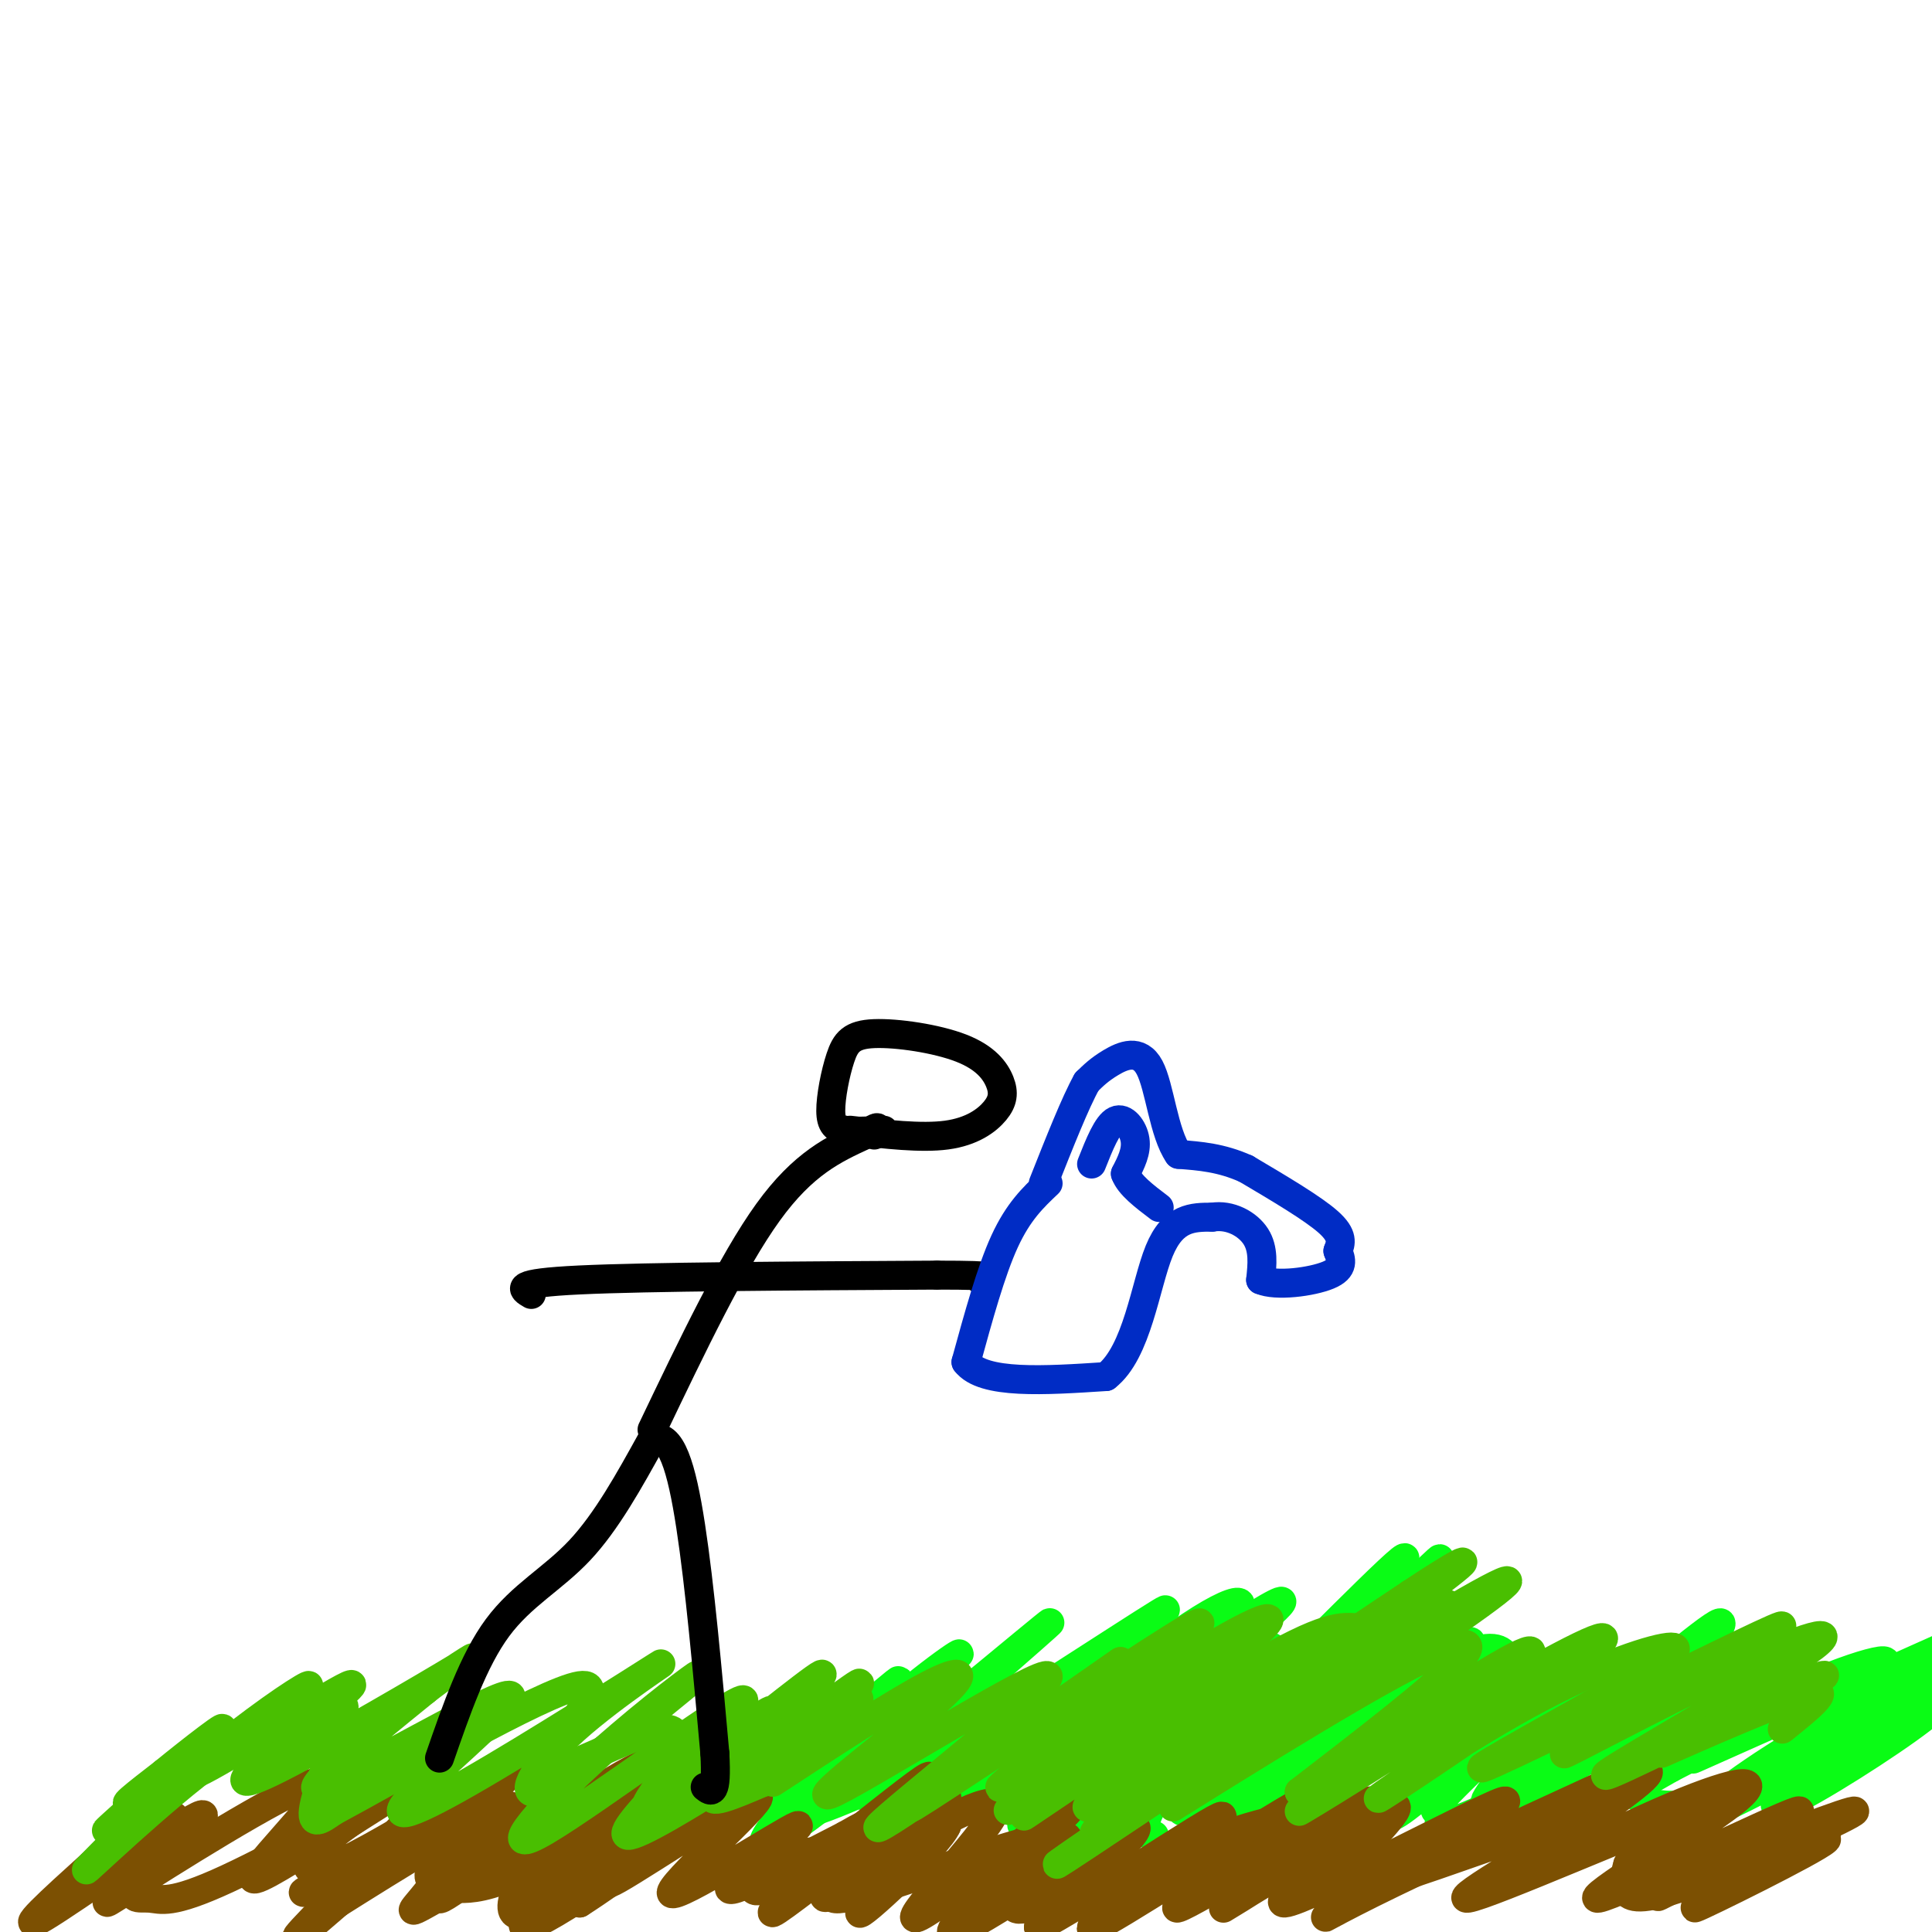 <svg viewBox='0 0 400 400' version='1.1' xmlns='http://www.w3.org/2000/svg' xmlns:xlink='http://www.w3.org/1999/xlink'><g fill='none' stroke='#0AFC15' stroke-width='6' stroke-linecap='round' stroke-linejoin='round'><path d='M239,380c-1.584,-0.126 -3.167,-0.252 -1,-5c2.167,-4.748 8.086,-14.118 12,-20c3.914,-5.882 5.823,-8.276 3,-3c-2.823,5.276 -10.378,18.222 -9,18c1.378,-0.222 11.689,-13.611 22,-27'/><path d='M266,343c-1.483,1.402 -16.191,18.407 -11,14c5.191,-4.407 30.282,-30.225 35,-34c4.718,-3.775 -10.938,14.493 -16,21c-5.062,6.507 0.469,1.254 6,-4'/><path d='M280,340c7.219,-6.787 22.268,-21.756 17,-16c-5.268,5.756 -30.853,32.235 -34,37c-3.147,4.765 16.143,-12.185 24,-19c7.857,-6.815 4.279,-3.495 4,-2c-0.279,1.495 2.740,1.163 0,5c-2.740,3.837 -11.238,11.841 -8,10c3.238,-1.841 18.211,-13.526 21,-15c2.789,-1.474 -6.605,7.263 -16,16'/><path d='M288,356c-7.285,7.890 -17.496,19.616 -10,14c7.496,-5.616 32.699,-28.572 33,-26c0.301,2.572 -24.301,30.673 -23,32c1.301,1.327 28.503,-24.118 35,-28c6.497,-3.882 -7.712,13.801 -13,21c-5.288,7.199 -1.654,3.914 5,-2c6.654,-5.914 16.327,-14.457 26,-23'/><path d='M341,344c0.879,-0.209 -9.922,10.770 -7,9c2.922,-1.770 19.567,-16.289 22,-17c2.433,-0.711 -9.345,12.387 -7,13c2.345,0.613 18.814,-11.258 14,-8c-4.814,3.258 -30.912,21.646 -42,28c-11.088,6.354 -7.168,0.672 -5,-4c2.168,-4.672 2.584,-8.336 3,-12'/><path d='M319,353c0.216,-2.913 -0.743,-4.195 -1,-6c-0.257,-1.805 0.190,-4.134 -10,1c-10.190,5.134 -31.017,17.733 -39,21c-7.983,3.267 -3.124,-2.796 5,-9c8.124,-6.204 19.512,-12.550 24,-14c4.488,-1.450 2.076,1.995 -7,8c-9.076,6.005 -24.816,14.570 -33,19c-8.184,4.430 -8.812,4.723 -7,2c1.812,-2.723 6.065,-8.464 18,-15c11.935,-6.536 31.553,-13.867 29,-13c-2.553,0.867 -27.276,9.934 -52,19'/><path d='M246,366c-8.765,2.619 -4.677,-0.334 -2,-3c2.677,-2.666 3.944,-5.046 13,-12c9.056,-6.954 25.901,-18.483 23,-15c-2.901,3.483 -25.547,21.977 -41,34c-15.453,12.023 -23.711,17.574 -13,7c10.711,-10.574 40.392,-37.273 37,-36c-3.392,1.273 -39.858,30.516 -49,36c-9.142,5.484 9.039,-12.793 23,-25c13.961,-12.207 23.703,-18.345 27,-20c3.297,-1.655 0.148,1.172 -3,4'/><path d='M261,336c-12.837,10.601 -43.428,35.102 -41,32c2.428,-3.102 37.876,-33.808 37,-34c-0.876,-0.192 -38.075,30.131 -46,35c-7.925,4.869 13.423,-15.715 28,-27c14.577,-11.285 22.381,-13.272 15,-6c-7.381,7.272 -29.949,23.804 -42,32c-12.051,8.196 -13.586,8.056 -11,4c2.586,-4.056 9.293,-12.028 16,-20'/><path d='M217,352c10.673,-9.112 29.357,-21.891 23,-18c-6.357,3.891 -37.754,24.453 -52,33c-14.246,8.547 -11.342,5.081 1,-6c12.342,-11.081 34.122,-29.776 27,-24c-7.122,5.776 -43.146,36.022 -54,43c-10.854,6.978 3.462,-9.314 16,-21c12.538,-11.686 23.296,-18.768 20,-16c-3.296,2.768 -20.648,15.384 -38,28'/><path d='M160,371c2.382,-3.032 27.336,-24.611 26,-23c-1.336,1.611 -28.963,26.413 -23,28c5.963,1.587 45.516,-20.040 65,-28c19.484,-7.960 18.899,-2.251 20,0c1.101,2.251 3.889,1.046 4,5c0.111,3.954 -2.454,13.068 -5,18c-2.546,4.932 -5.072,5.684 4,0c9.072,-5.684 29.741,-17.802 42,-24c12.259,-6.198 16.108,-6.476 18,-5c1.892,1.476 1.826,4.708 0,8c-1.826,3.292 -5.413,6.646 -9,10'/><path d='M302,360c-3.974,3.441 -9.408,7.043 -2,4c7.408,-3.043 27.658,-12.730 37,-17c9.342,-4.270 7.777,-3.121 7,-1c-0.777,2.121 -0.766,5.215 5,5c5.766,-0.215 17.288,-3.738 13,-1c-4.288,2.738 -24.385,11.737 -21,11c3.385,-0.737 30.253,-11.211 35,-12c4.747,-0.789 -12.626,8.105 -30,17'/><path d='M346,366c-7.902,4.513 -12.655,7.297 -8,4c4.655,-3.297 18.720,-12.673 32,-19c13.280,-6.327 25.777,-9.604 18,-5c-7.777,4.604 -35.827,17.090 -31,15c4.827,-2.090 42.530,-18.755 41,-18c-1.530,0.755 -42.294,18.930 -47,21c-4.706,2.070 26.647,-11.965 58,-26'/><path d='M409,338c10.607,-4.512 8.124,-2.792 7,-1c-1.124,1.792 -0.890,3.656 -14,12c-13.110,8.344 -39.562,23.168 -47,26c-7.438,2.832 4.140,-6.328 17,-14c12.860,-7.672 27.002,-13.856 33,-16c5.998,-2.144 3.852,-0.249 2,2c-1.852,2.249 -3.409,4.852 -12,11c-8.591,6.148 -24.216,15.841 -27,16c-2.784,0.159 7.275,-9.215 19,-17c11.725,-7.785 25.118,-13.981 26,-13c0.882,0.981 -10.748,9.137 -22,15c-11.252,5.863 -22.126,9.431 -33,13'/><path d='M358,372c-9.326,2.487 -16.140,2.206 -19,0c-2.860,-2.206 -1.765,-6.337 5,-12c6.765,-5.663 19.202,-12.857 11,-9c-8.202,3.857 -37.042,18.765 -49,24c-11.958,5.235 -7.033,0.798 -7,0c0.033,-0.798 -4.826,2.044 1,-4c5.826,-6.044 22.338,-20.973 19,-23c-3.338,-2.027 -26.525,8.850 -42,12c-15.475,3.150 -23.237,-1.425 -31,-6'/><path d='M246,354c-17.261,-1.359 -44.915,-1.755 -59,-1c-14.085,0.755 -14.603,2.661 -16,5c-1.397,2.339 -3.673,5.112 4,5c7.673,-0.112 25.297,-3.107 31,-1c5.703,2.107 -0.513,9.316 -1,11c-0.487,1.684 4.757,-2.158 10,-6'/><path d='M215,367c7.167,-2.333 20.083,-5.167 33,-8'/></g>
<g fill='none' stroke='#7C5002' stroke-width='6' stroke-linecap='round' stroke-linejoin='round'><path d='M159,391c-1.481,0.418 -2.963,0.837 -3,0c-0.037,-0.837 1.370,-2.929 5,-5c3.630,-2.071 9.483,-4.120 8,-1c-1.483,3.120 -10.301,11.408 -9,11c1.301,-0.408 12.720,-9.511 19,-14c6.280,-4.489 7.422,-4.362 3,-1c-4.422,3.362 -14.406,9.961 -13,10c1.406,0.039 14.203,-6.480 27,-13'/><path d='M196,378c-1.468,3.797 -18.638,19.791 -18,18c0.638,-1.791 19.085,-21.366 18,-24c-1.085,-2.634 -21.702,11.673 -26,14c-4.298,2.327 7.724,-7.325 15,-13c7.276,-5.675 9.805,-7.374 5,-2c-4.805,5.374 -16.944,17.821 -19,21c-2.056,3.179 5.972,-2.911 14,-9'/><path d='M185,383c8.568,-5.055 22.987,-13.193 21,-8c-1.987,5.193 -20.381,23.718 -16,22c4.381,-1.718 31.535,-23.677 32,-23c0.465,0.677 -25.759,23.990 -25,26c0.759,2.010 28.503,-17.283 36,-21c7.497,-3.717 -5.251,8.141 -18,20'/><path d='M215,399c7.959,-3.815 36.858,-23.352 38,-23c1.142,0.352 -25.473,20.592 -27,23c-1.527,2.408 22.036,-13.018 35,-21c12.964,-7.982 15.331,-8.521 7,-2c-8.331,6.521 -27.358,20.102 -24,19c3.358,-1.102 29.102,-16.886 37,-21c7.898,-4.114 -2.051,3.443 -12,11'/><path d='M269,385c-7.617,5.316 -20.659,13.106 -14,9c6.659,-4.106 33.020,-20.108 33,-19c-0.020,1.108 -26.423,19.327 -22,19c4.423,-0.327 39.670,-19.201 45,-21c5.330,-1.799 -19.257,13.477 -30,20c-10.743,6.523 -7.641,4.292 3,-1c10.641,-5.292 28.820,-13.646 47,-22'/><path d='M331,370c10.631,-4.535 13.710,-4.872 6,1c-7.710,5.872 -26.207,17.953 -26,19c0.207,1.047 19.119,-8.941 33,-15c13.881,-6.059 22.730,-8.190 15,-2c-7.730,6.190 -32.041,20.700 -28,20c4.041,-0.700 36.434,-16.612 41,-18c4.566,-1.388 -18.695,11.746 -26,16c-7.305,4.254 1.348,-0.373 10,-5'/><path d='M356,386c7.272,-2.730 20.451,-7.055 17,-4c-3.451,3.055 -23.532,13.490 -22,13c1.532,-0.490 24.675,-11.903 27,-14c2.325,-2.097 -16.170,5.124 -25,8c-8.830,2.876 -7.996,1.409 2,-3c9.996,-4.409 29.154,-11.759 29,-11c-0.154,0.759 -19.618,9.627 -31,14c-11.382,4.373 -14.680,4.249 -16,3c-1.320,-1.249 -0.660,-3.625 0,-6'/><path d='M337,386c6.200,-4.794 21.701,-13.781 13,-11c-8.701,2.781 -41.603,17.328 -46,18c-4.397,0.672 19.711,-12.533 21,-15c1.289,-2.467 -20.242,5.803 -33,10c-12.758,4.197 -16.742,4.322 -14,0c2.742,-4.322 12.212,-13.092 11,-14c-1.212,-0.908 -13.106,6.046 -25,13'/><path d='M264,387c-5.348,2.844 -6.219,3.454 -3,0c3.219,-3.454 10.528,-10.973 3,-10c-7.528,0.973 -29.893,10.437 -42,15c-12.107,4.563 -13.957,4.225 -10,0c3.957,-4.225 13.721,-12.337 7,-12c-6.721,0.337 -29.925,9.121 -40,12c-10.075,2.879 -7.020,-0.148 -4,-4c3.020,-3.852 6.006,-8.529 6,-10c-0.006,-1.471 -3.003,0.265 -6,2'/><path d='M175,380c-7.751,3.926 -24.127,12.743 -24,11c0.127,-1.743 16.758,-14.044 14,-13c-2.758,1.044 -24.904,15.435 -26,14c-1.096,-1.435 18.859,-18.694 18,-20c-0.859,-1.306 -22.531,13.341 -29,17c-6.469,3.659 2.266,-3.671 11,-11'/><path d='M139,378c5.354,-3.902 13.240,-8.155 9,-5c-4.240,3.155 -20.606,13.720 -30,19c-9.394,5.280 -11.815,5.276 -12,3c-0.185,-2.276 1.867,-6.823 8,-12c6.133,-5.177 16.347,-10.984 16,-10c-0.347,0.984 -11.253,8.757 -19,13c-7.747,4.243 -12.333,4.955 -15,5c-2.667,0.045 -3.416,-0.575 -5,-1c-1.584,-0.425 -4.003,-0.653 0,-6c4.003,-5.347 14.430,-15.813 15,-18c0.570,-2.187 -8.715,3.907 -18,10'/><path d='M88,376c-7.253,4.202 -16.387,9.706 -21,11c-4.613,1.294 -4.706,-1.621 2,-7c6.706,-5.379 20.212,-13.222 16,-11c-4.212,2.222 -26.141,14.510 -38,20c-11.859,5.490 -13.647,4.181 -16,4c-2.353,-0.181 -5.270,0.766 -1,-4c4.270,-4.766 15.726,-15.245 11,-13c-4.726,2.245 -25.636,17.213 -32,21c-6.364,3.787 1.818,-3.606 10,-11'/><path d='M19,386c5.878,-4.713 15.572,-10.994 17,-10c1.428,0.994 -5.411,9.265 -10,14c-4.589,4.735 -6.929,5.933 4,-1c10.929,-6.933 35.127,-21.999 37,-20c1.873,1.999 -18.581,21.062 -14,20c4.581,-1.062 34.195,-22.247 38,-22c3.805,0.247 -18.199,21.928 -26,30c-7.801,8.072 -1.401,2.536 5,-3'/><path d='M70,394c10.198,-6.411 33.194,-20.939 36,-20c2.806,0.939 -14.576,17.344 -15,19c-0.424,1.656 16.110,-11.438 29,-20c12.890,-8.563 22.135,-12.594 15,-5c-7.135,7.594 -30.652,26.814 -28,27c2.652,0.186 31.472,-18.661 38,-22c6.528,-3.339 -9.236,8.831 -25,21'/><path d='M120,394c6.119,-3.788 33.915,-23.759 34,-24c0.085,-0.241 -27.543,19.249 -39,26c-11.457,6.751 -6.745,0.765 3,-8c9.745,-8.765 24.523,-20.307 19,-19c-5.523,1.307 -31.346,15.464 -43,22c-11.654,6.536 -9.138,5.452 -5,0c4.138,-5.452 9.896,-15.272 6,-16c-3.896,-0.728 -17.448,7.636 -31,16'/><path d='M64,391c-3.833,2.167 2.083,-0.417 8,-3'/></g>
<g fill='none' stroke='#49BF01' stroke-width='6' stroke-linecap='round' stroke-linejoin='round'><path d='M159,358c1.362,-2.767 2.724,-5.534 -1,-3c-3.724,2.534 -12.534,10.370 -8,7c4.534,-3.370 22.411,-17.944 20,-15c-2.411,2.944 -25.111,23.408 -24,24c1.111,0.592 26.032,-18.688 31,-22c4.968,-3.312 -10.016,9.344 -25,22'/><path d='M152,371c5.218,-3.181 30.762,-22.134 25,-19c-5.762,3.134 -42.831,28.353 -47,28c-4.169,-0.353 24.562,-26.280 24,-28c-0.562,-1.720 -30.419,20.766 -41,27c-10.581,6.234 -1.887,-3.783 8,-13c9.887,-9.217 20.968,-17.633 23,-19c2.032,-1.367 -4.984,4.317 -12,10'/><path d='M132,357c-6.674,5.201 -17.360,13.205 -21,14c-3.640,0.795 -0.235,-5.619 8,-13c8.235,-7.381 21.300,-15.731 17,-13c-4.300,2.731 -25.964,16.541 -39,24c-13.036,7.459 -17.443,8.566 -11,2c6.443,-6.566 23.735,-20.806 19,-20c-4.735,0.806 -31.496,16.659 -38,19c-6.504,2.341 7.248,-8.829 21,-20'/><path d='M88,350c6.938,-5.464 13.782,-9.125 7,-5c-6.782,4.125 -27.189,16.036 -37,21c-9.811,4.964 -9.025,2.981 -2,-3c7.025,-5.981 20.289,-15.959 16,-14c-4.289,1.959 -26.133,15.857 -31,18c-4.867,2.143 7.242,-7.467 15,-13c7.758,-5.533 11.166,-6.990 4,-2c-7.166,4.990 -24.904,16.426 -31,20c-6.096,3.574 -0.548,-0.713 5,-5'/><path d='M34,367c5.096,-4.188 15.334,-12.160 11,-8c-4.334,4.160 -23.242,20.450 -23,20c0.242,-0.450 19.634,-17.642 19,-16c-0.634,1.642 -21.295,22.117 -23,24c-1.705,1.883 15.546,-14.827 27,-23c11.454,-8.173 17.111,-7.809 21,-9c3.889,-1.191 6.008,-3.936 5,0c-1.008,3.936 -5.145,14.553 -6,19c-0.855,4.447 1.573,2.723 4,1'/><path d='M69,375c12.985,-6.943 43.449,-24.802 51,-26c7.551,-1.198 -7.811,14.265 -7,17c0.811,2.735 17.793,-7.259 24,-8c6.207,-0.741 1.638,7.771 -1,12c-2.638,4.229 -3.346,4.175 3,0c6.346,-4.175 19.747,-12.470 21,-12c1.253,0.470 -9.642,9.706 -12,13c-2.358,3.294 3.821,0.647 10,-2'/><path d='M158,369c1.667,-0.333 0.833,-0.167 0,0'/><path d='M160,369c12.351,-8.084 24.703,-16.168 32,-20c7.297,-3.832 9.541,-3.411 1,4c-8.541,7.411 -27.867,21.811 -20,18c7.867,-3.811 42.926,-25.834 44,-24c1.074,1.834 -31.836,27.524 -35,31c-3.164,3.476 23.418,-15.262 50,-34'/><path d='M232,344c-4.244,3.002 -39.854,27.508 -43,30c-3.146,2.492 26.171,-17.029 43,-28c16.829,-10.971 21.171,-13.390 11,-5c-10.171,8.390 -34.855,27.591 -36,29c-1.145,1.409 21.250,-14.973 37,-25c15.750,-10.027 24.856,-13.700 14,-5c-10.856,8.700 -41.673,29.771 -48,34c-6.327,4.229 11.837,-8.386 30,-21'/><path d='M240,353c11.879,-7.679 26.576,-16.377 17,-9c-9.576,7.377 -43.425,30.827 -45,32c-1.575,1.173 29.125,-19.932 46,-30c16.875,-10.068 19.927,-9.097 23,-9c3.073,0.097 6.169,-0.678 -7,8c-13.169,8.678 -42.602,26.811 -48,29c-5.398,2.189 13.239,-11.564 31,-22c17.761,-10.436 34.646,-17.553 32,-14c-2.646,3.553 -24.823,17.777 -47,32'/><path d='M242,370c-15.967,10.910 -32.386,22.183 -17,12c15.386,-10.183 62.576,-41.824 63,-42c0.424,-0.176 -45.920,31.114 -58,38c-12.080,6.886 10.103,-10.630 28,-23c17.897,-12.370 31.508,-19.594 38,-22c6.492,-2.406 5.864,0.004 -6,8c-11.864,7.996 -34.963,21.576 -43,25c-8.037,3.424 -1.010,-3.307 9,-11c10.010,-7.693 23.005,-16.346 36,-25'/><path d='M292,330c9.880,-6.541 16.579,-10.393 4,-1c-12.579,9.393 -44.436,32.030 -44,33c0.436,0.970 33.164,-19.728 49,-29c15.836,-9.272 14.779,-7.120 -3,5c-17.779,12.120 -52.281,34.207 -55,36c-2.719,1.793 26.345,-16.710 43,-26c16.655,-9.290 20.901,-9.369 16,-4c-4.901,5.369 -18.951,16.184 -33,27'/><path d='M269,371c3.746,-1.667 29.609,-19.334 41,-26c11.391,-6.666 8.308,-2.330 -5,7c-13.308,9.330 -36.840,23.655 -36,23c0.840,-0.655 26.053,-16.290 43,-26c16.947,-9.710 25.630,-13.494 16,-6c-9.630,7.494 -37.571,26.266 -42,29c-4.429,2.734 14.654,-10.572 30,-19c15.346,-8.428 26.956,-11.980 30,-12c3.044,-0.020 -2.478,3.490 -8,7'/><path d='M338,348c-10.862,6.411 -34.017,18.939 -31,18c3.017,-0.939 32.205,-15.344 48,-23c15.795,-7.656 18.195,-8.564 7,-2c-11.195,6.564 -35.986,20.599 -38,22c-2.014,1.401 18.749,-9.831 34,-17c15.251,-7.169 24.991,-10.276 16,-4c-8.991,6.276 -36.712,21.936 -41,25c-4.288,3.064 14.856,-6.468 34,-16'/><path d='M367,351c9.139,-3.990 14.986,-5.967 7,-2c-7.986,3.967 -29.804,13.876 -30,14c-0.196,0.124 21.230,-9.536 29,-12c7.770,-2.464 1.885,2.268 -4,7'/></g>
<g fill='none' stroke='#000000' stroke-width='6' stroke-linecap='round' stroke-linejoin='round'><path d='M91,364c3.511,-10.133 7.022,-20.267 12,-27c4.978,-6.733 11.422,-10.067 17,-16c5.578,-5.933 10.289,-14.467 15,-23'/><path d='M135,298c3.889,-1.667 6.111,5.667 8,18c1.889,12.333 3.444,29.667 5,47'/><path d='M148,363c0.500,9.000 -0.750,8.000 -2,7'/><path d='M135,296c8.333,-17.417 16.667,-34.833 24,-45c7.333,-10.167 13.667,-13.083 20,-16'/><path d='M179,235c3.667,-2.667 2.833,-1.333 2,0'/><path d='M110,268c-2.000,-1.167 -4.000,-2.333 10,-3c14.000,-0.667 44.000,-0.833 74,-1'/><path d='M194,264c13.833,0.000 11.417,0.500 9,1'/><path d='M183,234c-3.003,0.163 -6.006,0.326 -8,0c-1.994,-0.326 -2.979,-1.141 -3,-4c-0.021,-2.859 0.921,-7.761 2,-11c1.079,-3.239 2.295,-4.814 7,-5c4.705,-0.186 12.899,1.016 18,3c5.101,1.984 7.110,4.748 8,7c0.890,2.252 0.663,3.991 -1,6c-1.663,2.009 -4.761,4.288 -10,5c-5.239,0.712 -12.620,-0.144 -20,-1'/></g>
<g fill='none' stroke='#002CC5' stroke-width='6' stroke-linecap='round' stroke-linejoin='round'><path d='M217,245c-3.083,2.917 -6.167,5.833 -9,12c-2.833,6.167 -5.417,15.583 -8,25'/><path d='M200,282c3.500,4.667 16.250,3.833 29,3'/><path d='M229,285c6.467,-5.000 8.133,-19.000 11,-26c2.867,-7.000 6.933,-7.000 11,-7'/><path d='M251,252c3.667,-0.600 7.333,1.400 9,4c1.667,2.600 1.333,5.800 1,9'/><path d='M261,265c3.178,1.400 10.622,0.400 14,-1c3.378,-1.400 2.689,-3.200 2,-5'/><path d='M277,259c0.622,-1.622 1.178,-3.178 -2,-6c-3.178,-2.822 -10.089,-6.911 -17,-11'/><path d='M258,242c-5.167,-2.333 -9.583,-2.667 -14,-3'/><path d='M244,239c-3.107,-4.429 -3.875,-14.000 -6,-18c-2.125,-4.000 -5.607,-2.429 -8,-1c-2.393,1.429 -3.696,2.714 -5,4'/><path d='M225,224c-2.333,4.167 -5.667,12.583 -9,21'/><path d='M226,241c1.622,-4.089 3.244,-8.178 5,-9c1.756,-0.822 3.644,1.622 4,4c0.356,2.378 -0.822,4.689 -2,7'/><path d='M233,243c0.833,2.333 3.917,4.667 7,7'/></g>
</svg>